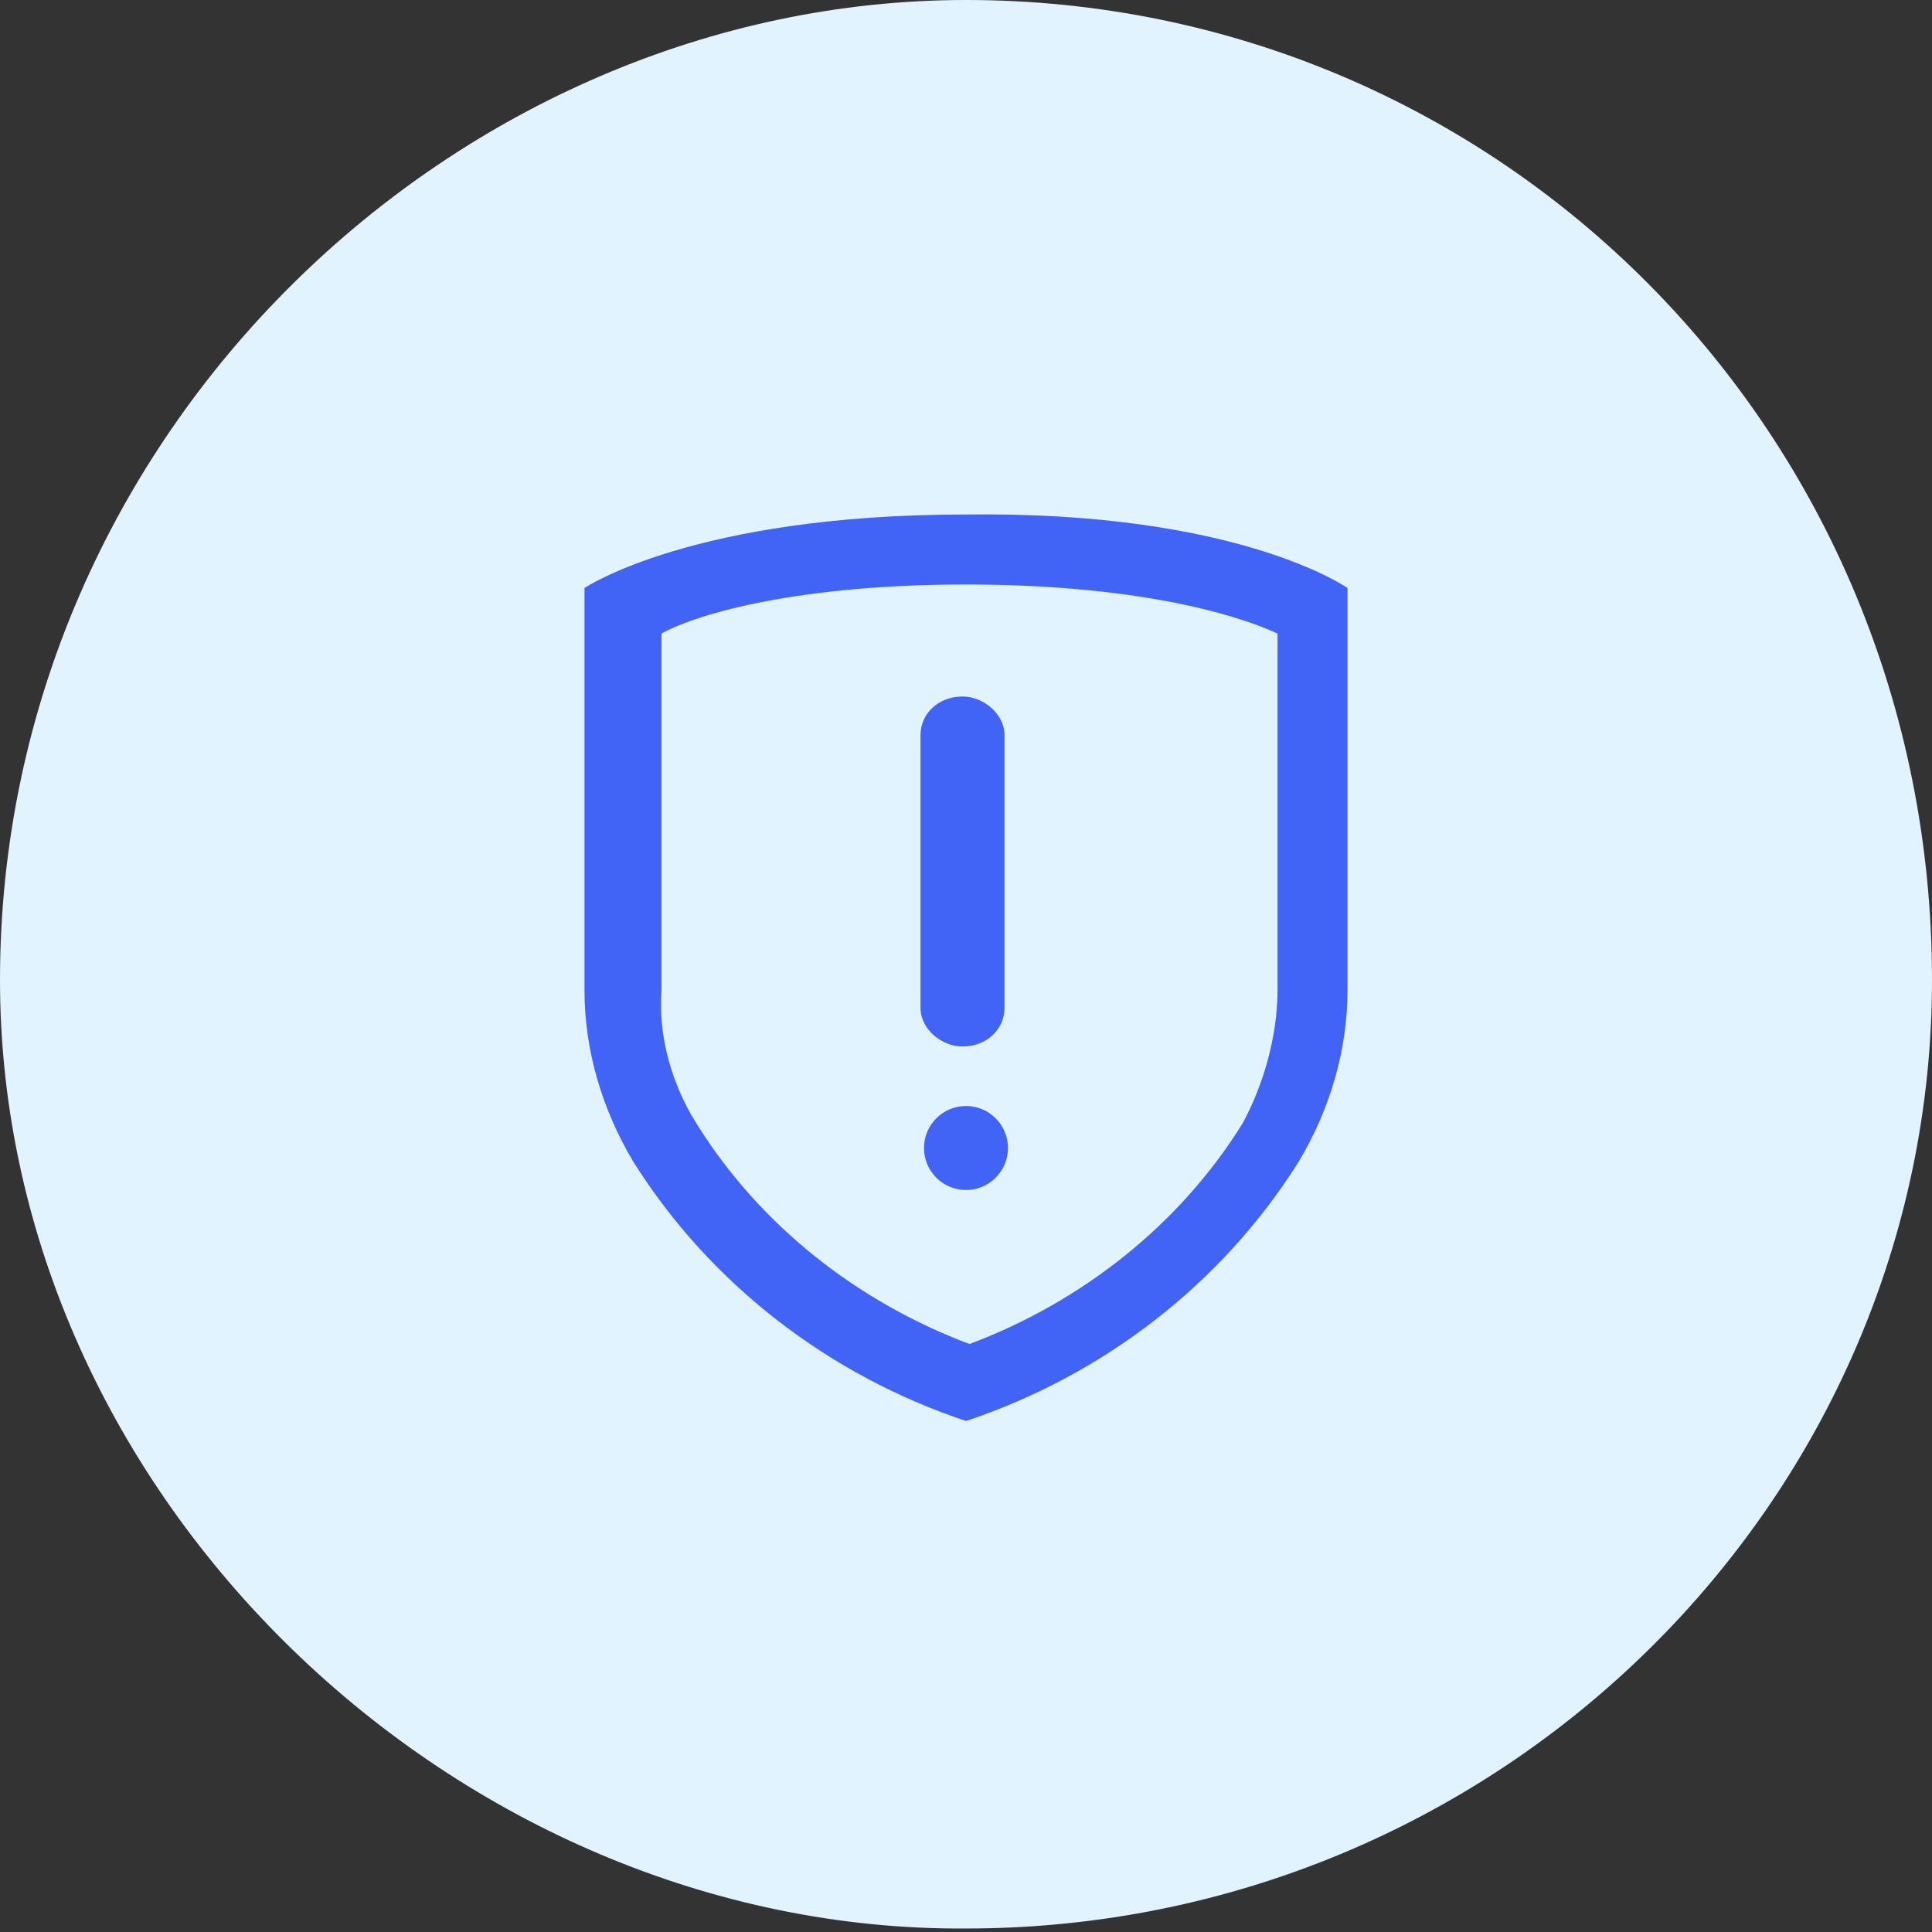 <?xml version="1.0" encoding="utf-8"?>
<!-- Generator: Adobe Illustrator 26.4.1, SVG Export Plug-In . SVG Version: 6.00 Build 0)  -->
<svg version="1.1" id="图层_1" xmlns="http://www.w3.org/2000/svg" xmlns:xlink="http://www.w3.org/1999/xlink" x="0px" y="0px"
	 viewBox="0 0 55.2 55.2" style="enable-background:new 0 0 55.2 55.2;" xml:space="preserve">
<rect x="0" y="0" width="55.2" height="55.2" fill="#333333" stroke="none"/>
<style type="text/css">
	.st0{fill-rule:evenodd;clip-rule:evenodd;fill:#E0F3FF;}
	.st1{fill:#4164F6;}
</style>
<path class="st0" d="M27.6,0c15.2,0,27.6,12.3,27.6,28c0,14.8-12.3,27.1-27.6,27.1C13.1,55.2,0,42.8,0,28C0,12.3,13.1,0,27.6,0z"/>
<g>
	<path class="st1" d="M27.6,16.7c4.7,0,7.6,0.8,8.9,1.4v10.2c0,1.3-0.4,2.7-1,3.8c-1.8,2.9-4.6,5.1-7.8,6.3c-3.2-1.2-6-3.4-7.8-6.3
		c-0.7-1.1-1.1-2.5-1-3.8V18.1C20,17.5,22.9,16.7,27.6,16.7 M27.6,14.7c-7.8,0-10.9,2.1-10.9,2.1v11.5c0,1.7,0.5,3.4,1.4,4.9
		c2.2,3.5,5.6,6.1,9.5,7.4c3.9-1.3,7.3-3.9,9.5-7.4c0.9-1.5,1.4-3.2,1.4-4.9V16.8C38.5,16.8,35.4,14.6,27.6,14.7L27.6,14.7z"/>
	<g>
		<circle class="st1" cx="27.6" cy="32.8" r="1.2"/>
		<path class="st1" d="M26.3,28.8c0,0.6,0.6,1.1,1.2,1.1c0.7,0,1.2-0.5,1.2-1.1V21c0-0.6-0.6-1.1-1.2-1.1c-0.7,0-1.2,0.5-1.2,1.1
			C26.3,21,26.3,28.8,26.3,28.8z"/>
	</g>
</g>
</svg>
